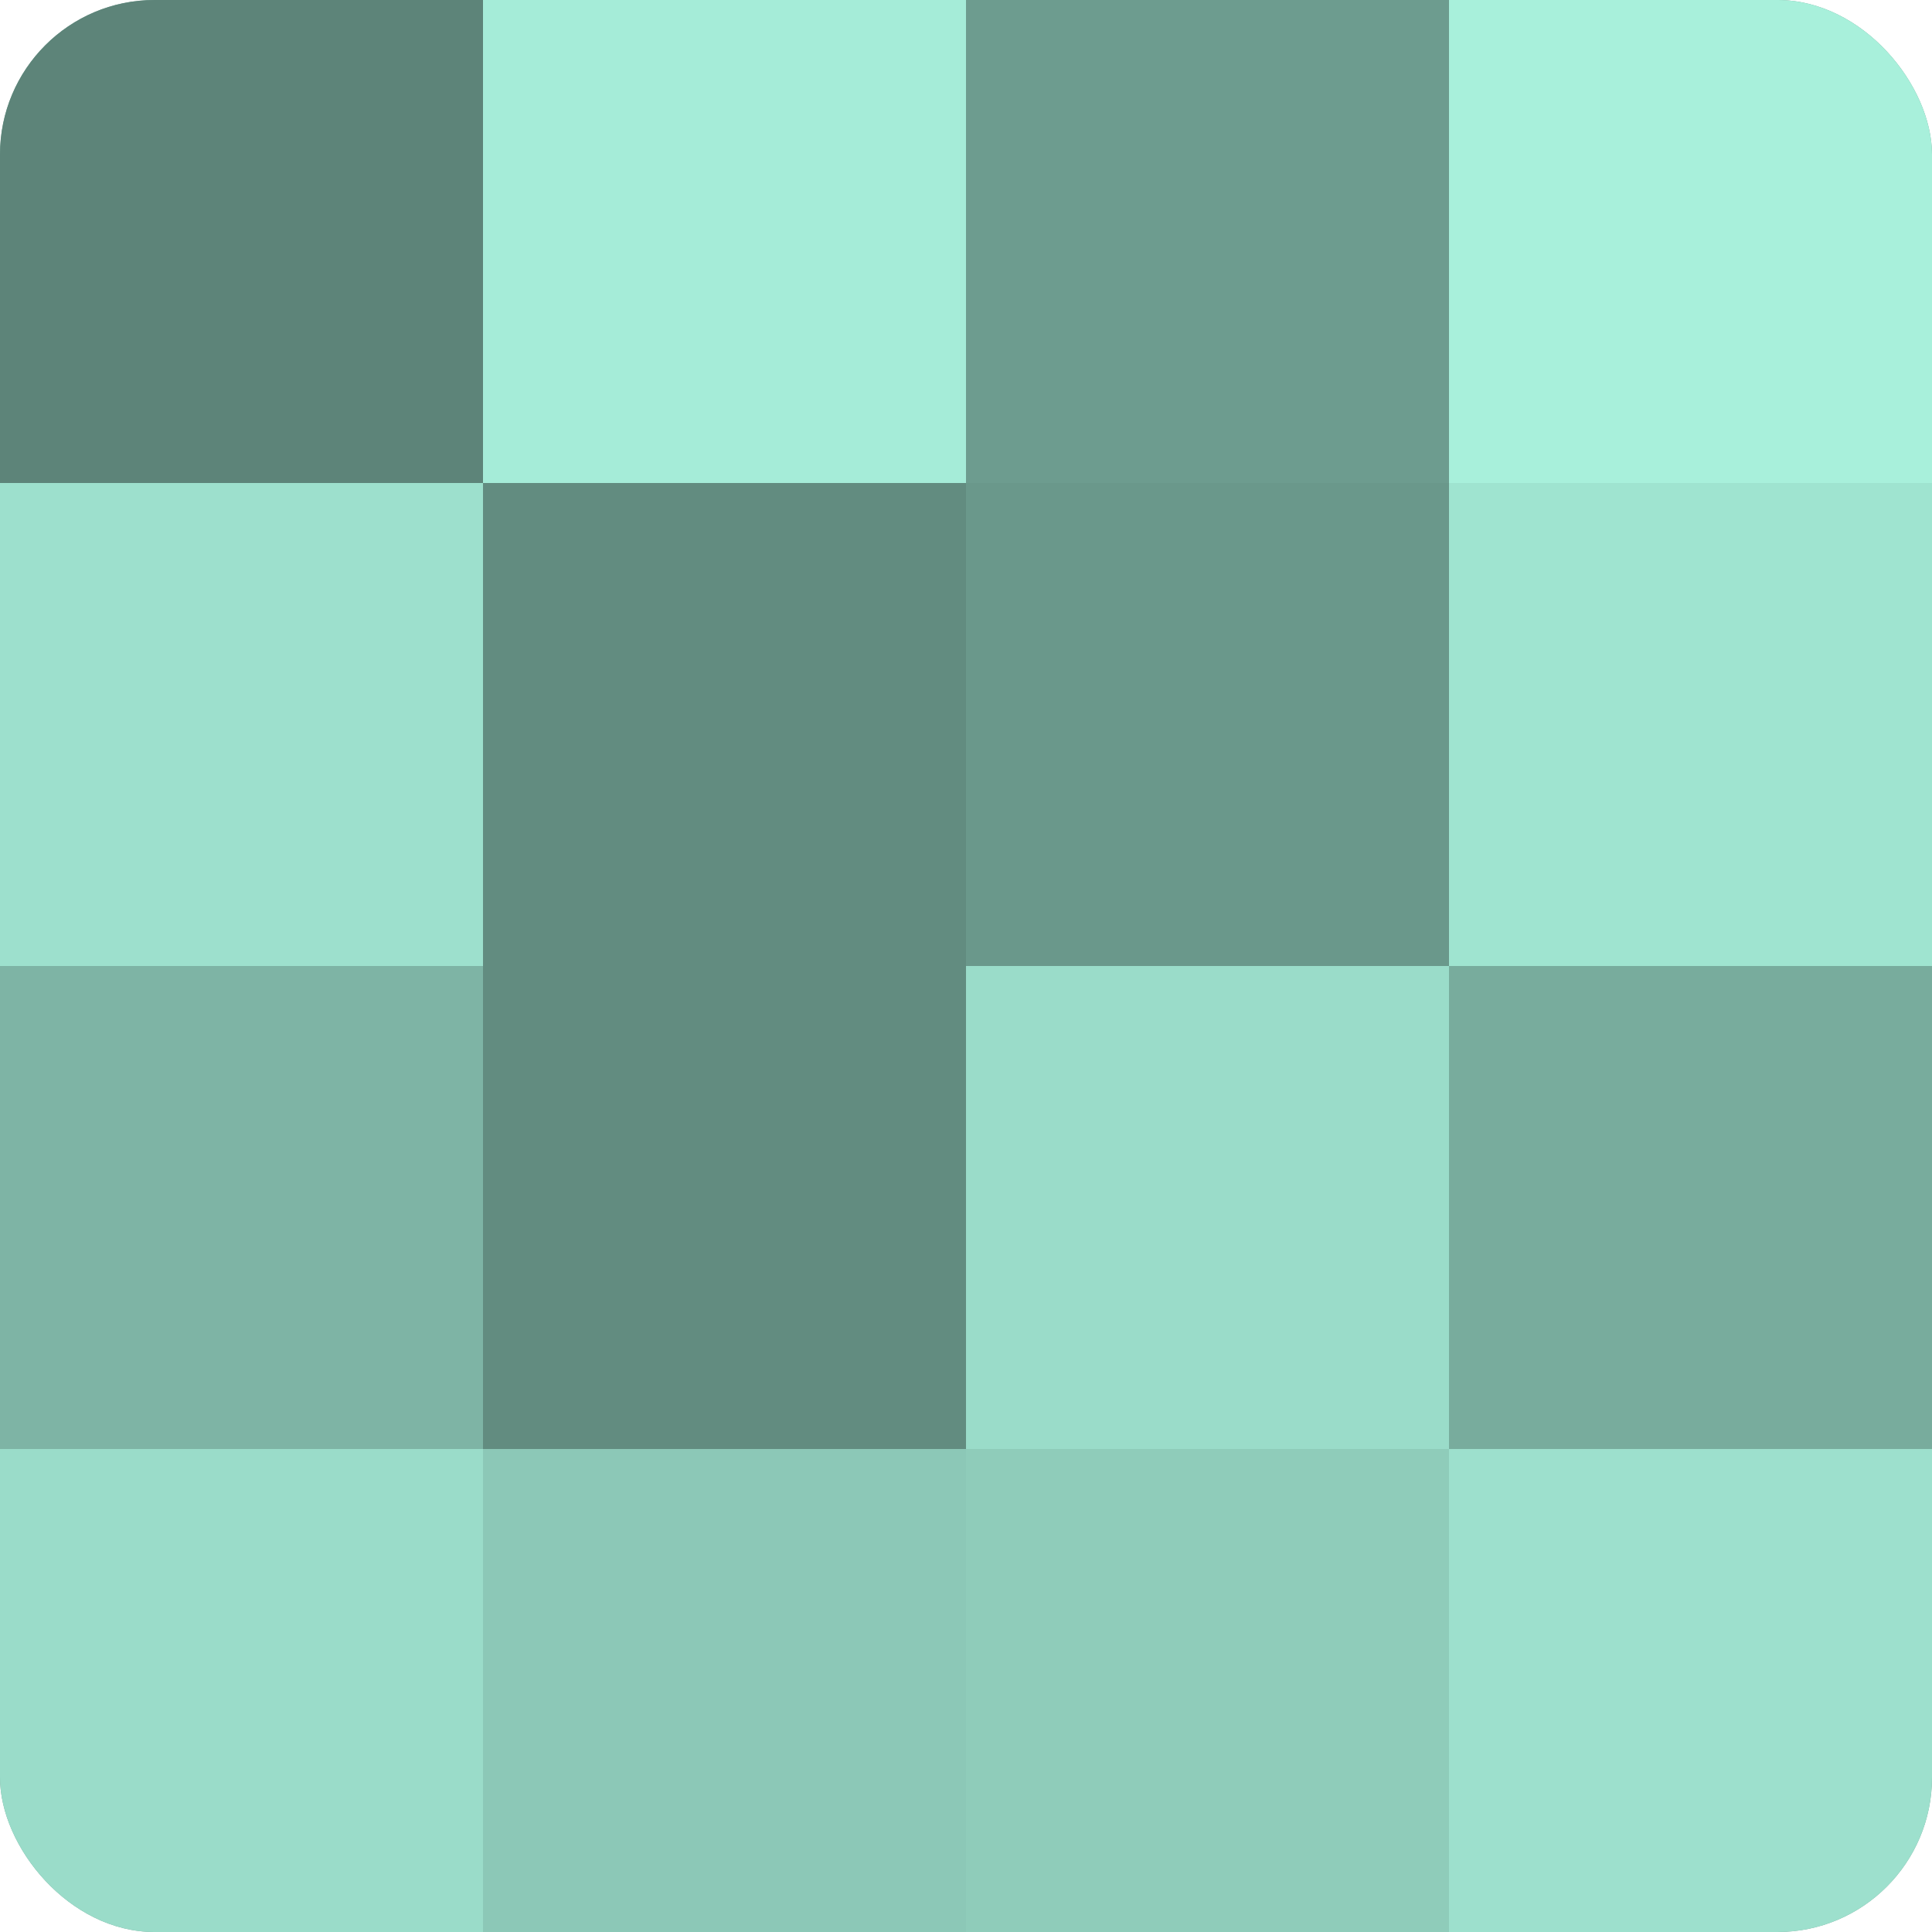 <?xml version="1.0" encoding="UTF-8"?>
<svg xmlns="http://www.w3.org/2000/svg" width="60" height="60" viewBox="0 0 100 100" preserveAspectRatio="xMidYMid meet"><defs><clipPath id="c" width="100" height="100"><rect width="100" height="100" rx="8" ry="8"/></clipPath></defs><g clip-path="url(#c)"><rect width="100" height="100" fill="#70a092"/><rect width="25" height="25" fill="#5d8479"/><rect y="25" width="25" height="25" fill="#9de0cd"/><rect y="50" width="25" height="25" fill="#7eb4a5"/><rect y="75" width="25" height="25" fill="#9adcc9"/><rect x="25" width="25" height="25" fill="#a5ecd8"/><rect x="25" y="25" width="25" height="25" fill="#628c80"/><rect x="25" y="50" width="25" height="25" fill="#628c80"/><rect x="25" y="75" width="25" height="25" fill="#8cc8b7"/><rect x="50" width="25" height="25" fill="#6d9c8f"/><rect x="50" y="25" width="25" height="25" fill="#6a988b"/><rect x="50" y="50" width="25" height="25" fill="#9adcc9"/><rect x="50" y="75" width="25" height="25" fill="#8fccba"/><rect x="75" width="25" height="25" fill="#a8f0db"/><rect x="75" y="25" width="25" height="25" fill="#9fe4d0"/><rect x="75" y="50" width="25" height="25" fill="#78ac9d"/><rect x="75" y="75" width="25" height="25" fill="#9de0cd"/></g></svg>
